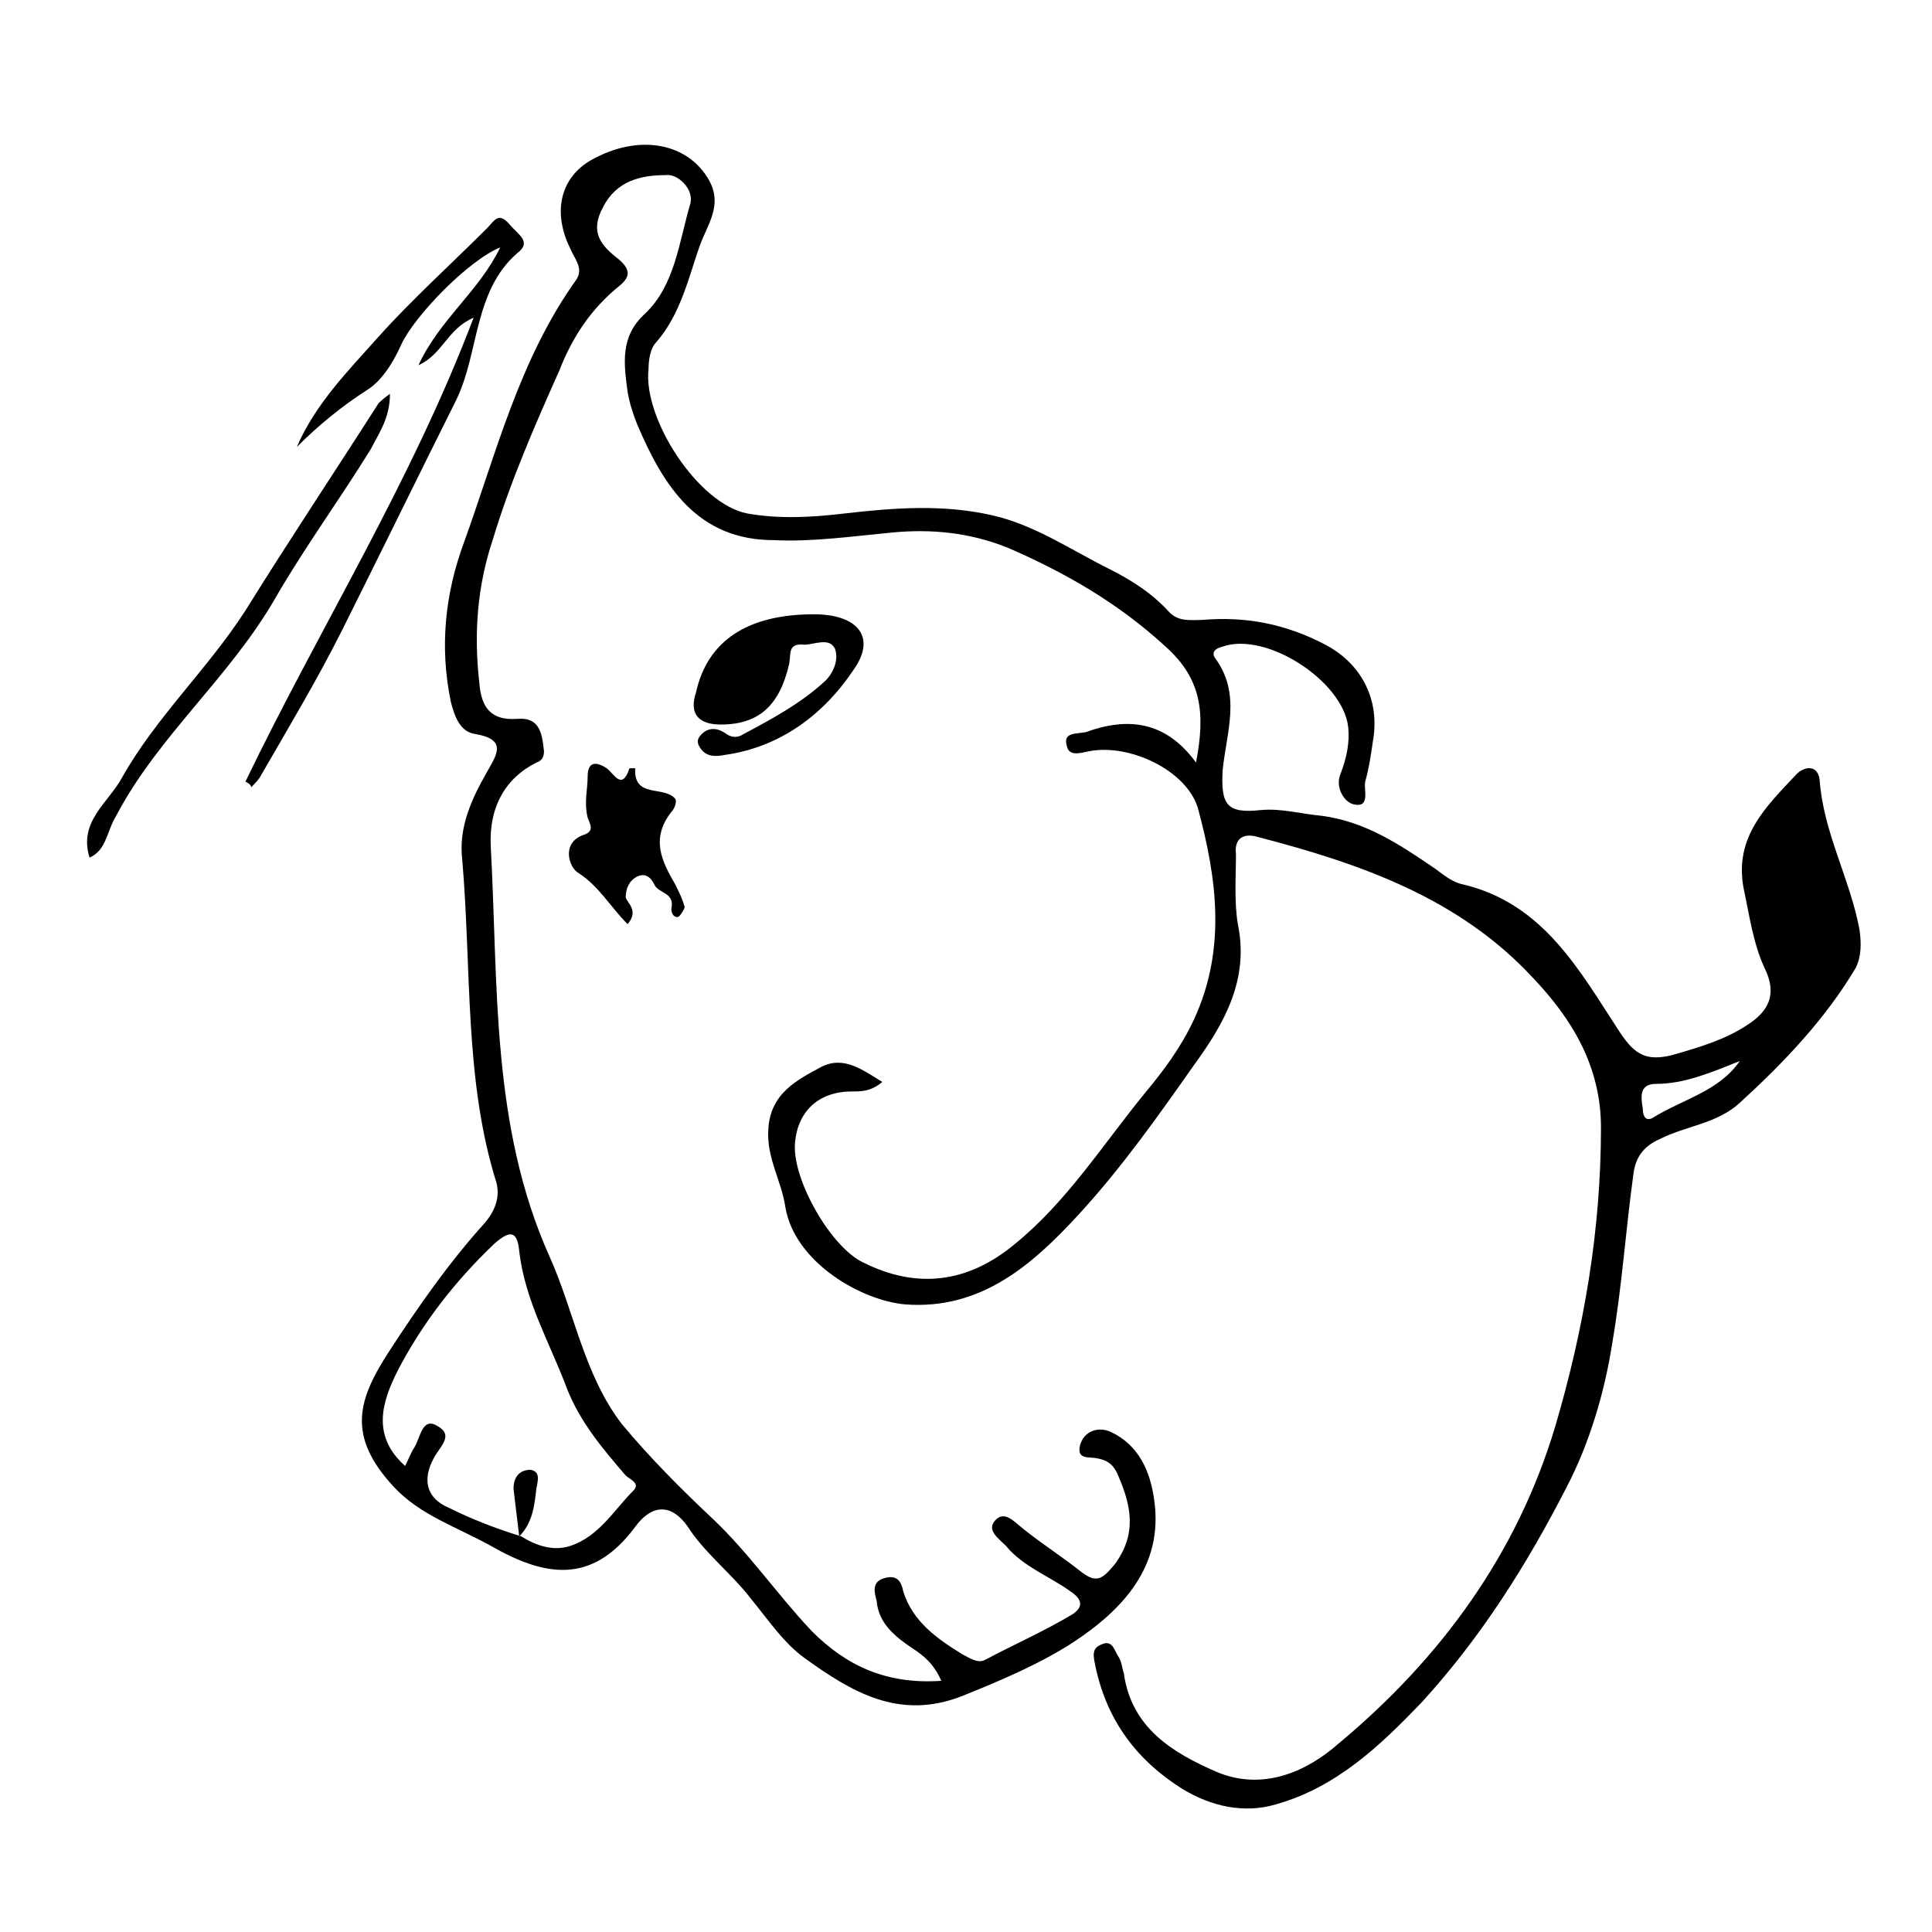 <?xml version="1.0" encoding="UTF-8"?>
<!-- Uploaded to: ICON Repo, www.iconrepo.com, Generator: ICON Repo Mixer Tools -->
<svg fill="#000000" width="800px" height="800px" version="1.1" viewBox="144 144 512 512" xmlns="http://www.w3.org/2000/svg">
 <g>
  <path d="m377.83 430.73c-3.023 2.519-5.543 2.519-8.062 2.519-9.07 0-14.609 5.543-15.113 14.105-0.504 9.574 9.574 27.207 18.137 31.234 14.105 7.055 27.711 5.543 40.305-5.039 13.602-11.082 23.176-26.199 34.258-39.801 5.039-6.047 9.574-12.09 13.098-19.648 8.566-18.641 6.047-37.281 1.008-55.922-3.023-10.078-18.137-17.129-28.719-15.113-2.519 0.504-5.543 1.512-6.047-1.512-1.008-3.527 2.519-3.023 5.039-3.527 11.082-4.031 21.16-3.023 29.223 8.062 2.519-13.098 1.512-22.168-8.062-30.73-12.594-11.586-26.703-19.648-41.816-26.199-10.078-4.031-20.152-5.039-30.73-4.031-10.578 1.008-21.16 2.519-31.234 2.016-20.152 0-29.223-14.105-36.273-30.73-1.008-2.519-2.016-5.543-2.519-8.566-1.008-7.559-2.016-14.609 4.535-20.656 8.062-7.559 9.07-19.145 12.09-29.223 1.008-4.031-3.527-8.062-6.551-7.559-6.551 0-13.098 1.512-16.625 8.566-3.527 6.551-0.504 10.078 4.031 13.602 3.023 2.519 3.527 4.535 0.504 7.055-7.559 6.047-12.594 13.602-16.121 22.672-6.551 14.609-13.098 29.727-17.633 44.84-4.031 12.09-5.039 24.688-3.527 37.785 0.504 6.551 3.023 10.078 10.078 9.574 6.047-0.504 6.551 4.031 7.055 8.566 0 1.512-0.504 2.519-2.016 3.023-8.062 4.031-12.594 11.586-12.09 22.168 2.016 36.777 0 74.059 15.617 108.82 6.551 14.609 9.07 31.234 19.145 44.336 7.559 9.07 15.617 17.129 24.184 25.191 9.574 9.07 17.129 20.152 26.199 29.727 9.07 9.07 19.648 14.105 34.258 13.098-2.016-4.535-4.535-6.551-7.559-8.566-4.535-3.023-9.07-6.551-9.574-12.594-0.504-2.016-1.512-5.039 2.016-6.047 3.527-1.008 4.535 1.008 5.039 3.527 2.519 8.062 9.07 12.594 15.617 16.625 2.016 1.008 4.031 2.519 6.047 1.512 7.559-4.031 15.617-7.559 23.176-12.09 3.023-2.016 2.519-4.031-0.504-6.047-5.543-4.031-12.594-6.551-17.129-12.09-2.016-2.016-5.039-4.031-3.023-6.551 2.519-3.023 5.039 0 7.559 2.016 5.039 4.031 10.578 7.559 15.617 11.586 4.031 3.023 5.543 1.512 8.566-2.016 6.047-8.062 4.535-15.617 1.008-23.68-1.008-2.519-2.519-4.031-5.543-4.535-2.016-0.504-5.543 0.504-4.535-3.527 1.008-3.527 4.535-5.039 8.062-3.527 7.559 3.527 10.578 10.578 11.586 18.137 2.519 17.633-8.566 29.223-21.664 37.785-8.566 5.543-19.145 10.078-29.223 14.105-16.625 6.551-29.223-1.008-41.816-10.078-5.543-4.031-9.574-10.078-14.105-15.617-5.039-6.551-11.586-11.586-16.121-18.137-5.039-8.062-10.578-6.551-14.609-1.008-11.586 15.617-24.184 13.098-38.289 5.039-9.07-5.039-18.641-8.062-25.695-15.617-12.594-13.602-9.574-23.176-1.008-36.273 7.559-11.586 15.617-23.176 25.191-33.754 2.519-3.023 4.031-6.551 3.023-10.578-8.57-27.211-6.555-56.43-9.074-85.652-1.008-8.566 2.519-16.121 6.551-23.176 2.519-4.535 5.543-8.566-3.023-10.078-4.031-0.504-5.543-4.535-6.551-8.566-3.023-14.609-1.512-28.719 3.527-42.32 8.566-23.68 14.609-48.367 29.727-69.527 2.016-3.023-0.504-5.543-1.512-8.062-5.039-10.078-2.519-19.145 5.543-23.68 12.594-7.055 25.695-4.535 31.234 5.543 3.527 6.551-0.504 11.586-2.519 17.129-3.023 8.566-5.039 18.137-11.586 25.695-1.512 1.512-2.016 4.535-2.016 7.055-1.512 13.098 13.098 35.77 26.199 38.289 8.566 1.512 17.129 1.008 25.695 0 13.098-1.512 26.199-2.519 39.297 0.504 11.082 2.519 20.656 9.07 30.73 14.105 6.047 3.023 11.586 6.551 16.121 11.586 2.519 2.519 5.543 2.016 8.566 2.016 11.586-1.008 22.168 1.008 32.746 6.551 9.574 5.039 14.609 14.609 12.594 25.695-0.504 3.527-1.008 7.055-2.016 10.578-0.504 2.016 1.512 7.055-3.023 6.047-2.519-0.504-5.039-4.535-3.527-8.062 1.512-4.031 2.519-8.062 2.016-12.594-1.512-12.09-21.664-25.191-33.25-21.16-2.016 0.504-3.023 1.512-2.016 3.023 7.055 9.574 3.023 19.648 2.016 29.727-0.504 9.07 1.008 11.586 10.078 10.578 5.543-0.504 10.578 1.008 16.121 1.512 11.586 1.512 20.656 7.559 30.23 14.105 2.016 1.512 4.535 3.527 7.055 4.031 21.664 5.039 31.234 23.176 41.816 39.297 4.031 6.047 7.055 7.559 13.602 6.047 7.055-2.016 14.105-4.031 20.152-8.062 5.543-3.527 8.062-8.062 4.535-15.113-3.023-6.551-4.031-14.105-5.543-21.16-2.519-13.602 6.047-21.664 14.105-30.23 2.016-2.016 5.543-2.519 6.047 1.512 1.008 14.105 8.062 26.199 10.578 39.801 0.504 3.527 0.504 7.055-1.008 10.078-8.062 13.602-19.145 25.191-30.73 35.77-6.047 5.543-14.105 6.047-21.16 9.574-4.535 2.016-6.551 5.039-7.055 9.574-2.016 14.609-3.023 29.727-5.543 44.336-2.016 13.098-6.047 26.703-12.09 38.289-10.578 20.656-22.672 39.801-38.289 56.93-11.082 11.586-22.672 22.672-38.793 27.207-8.566 2.519-17.129 0.504-24.688-4.031-12.09-7.559-20.152-18.137-23.176-32.746-0.504-2.519-1.008-4.535 1.512-5.543 3.023-1.512 3.527 1.512 4.535 3.023 1.008 1.512 1.008 3.023 1.512 4.535 2.016 14.609 13.098 21.16 24.688 26.199 12.09 5.039 23.68 0 32.242-7.559 27.203-22.668 47.355-50.379 57.434-84.133 7.559-25.695 12.09-51.891 12.09-79.098 0-16.121-7.559-28.719-18.137-39.801-19.648-21.16-45.848-30.23-73.051-37.281-3.527-1.008-6.047 0.504-5.543 4.535 0 6.047-0.504 12.594 0.504 18.641 3.023 14.609-3.527 26.199-11.586 37.281-9.574 13.602-19.145 27.207-30.73 39.801-12.09 13.098-25.695 25.191-45.848 23.68-11.586-1.008-29.223-11.082-31.738-25.695-1.008-7.055-5.039-13.098-4.535-20.656 0.504-9.574 7.559-13.098 14.105-16.625 6.043-3.027 11.082 1.004 16.121 4.027zm-95.727 120.41c4.031 2.519 8.566 4.031 13.098 2.519 7.559-2.519 11.586-9.574 16.625-14.609 2.016-2.016-1.008-3.023-2.016-4.031-6.047-7.055-12.09-14.105-15.617-23.176-4.535-12.09-11.082-23.176-12.594-36.273-0.504-5.543-2.519-5.543-6.551-2.016-10.578 10.078-19.145 21.16-25.695 33.754-4.031 8.062-7.055 17.129 2.016 25.191 1.008-2.016 1.512-3.527 2.519-5.039 1.512-2.519 2.016-8.062 6.047-5.543 4.535 2.519 0.504 5.543-1.008 8.566-3.023 5.543-2.016 10.578 4.031 13.098 6.047 3.023 12.598 5.543 19.145 7.559zm322.95-125.95c-7.559 3.023-14.609 6.047-22.168 6.047-4.535 0-4.031 3.527-3.527 6.551 0 1.512 0.504 3.527 2.519 2.519 8.059-5.039 17.633-7.055 23.176-15.117z"/>
  <path d="m209.05 351.13c19.648-40.809 43.832-79.098 60.457-122.93-7.055 3.023-8.062 9.574-14.609 12.594 5.543-12.09 16.121-19.648 21.664-31.234-8.566 3.527-22.672 18.137-26.199 25.695-2.016 4.535-5.039 9.574-9.07 12.09-7.055 4.535-13.098 9.574-18.641 15.113 5.039-11.586 13.602-20.152 21.664-29.223 9.07-10.078 19.145-19.145 28.719-28.719 2.016-2.016 3.023-4.535 6.047-1.008 2.016 2.519 6.047 4.535 2.016 7.559-11.586 10.078-10.078 26.199-16.121 38.793-10.078 20.152-20.152 40.809-30.23 60.961-6.551 13.098-14.105 25.695-21.664 38.793-0.504 1.008-1.512 2.016-2.519 3.023 0-0.5-0.504-1.004-1.512-1.508z"/>
  <path d="m359.7 306.79c11.586 0 16.625 6.047 10.578 14.609-8.062 12.09-19.648 20.656-34.258 22.672-2.519 0.504-5.039 0.504-6.551-2.016-1.008-1.512-0.504-2.519 0.504-3.527 2.016-2.016 4.535-1.512 6.551 0 1.512 1.008 3.023 1.008 4.535 0 7.559-4.031 15.113-8.062 21.664-14.105 2.519-2.519 3.527-6.047 2.519-8.566-1.512-3.023-5.543-1.008-8.062-1.008-4.535-0.504-3.527 2.519-4.031 5.039-2.519 11.082-8.062 16.121-18.137 16.121-5.543 0-8.566-2.519-6.551-8.566 3.023-13.598 13.602-20.652 31.238-20.652z"/>
  <path d="m310.32 388.91c-4.535-4.535-7.559-10.078-13.098-13.602-2.519-1.512-4.535-8.062 1.512-10.078 3.023-1.008 1.512-3.023 1.008-4.535-1.008-4.031 0-7.559 0-11.082 0-3.527 2.016-4.031 5.039-2.016 2.016 1.512 4.031 6.047 6.047 0h1.512c-0.504 8.062 7.559 4.535 10.578 8.062 0.504 0.504 0 2.519-1.008 3.527-5.543 7.055-2.519 13.098 1.008 19.145 1.008 2.016 2.016 4.031 2.519 6.047 0 0.504-1.008 2.016-1.512 2.519-1.008 0.504-2.016-0.504-2.016-2.016 1.008-4.535-3.527-4.031-4.535-6.551-1.008-2.016-2.519-3.023-4.535-2.016-2.016 1.008-3.023 3.023-3.023 5.543 0.504 1.508 3.527 3.523 0.504 7.051z"/>
  <path d="m167.74 371.28c-3.023-9.574 5.039-14.609 8.566-21.16 9.07-16.121 22.672-28.719 32.746-44.336 11.586-18.641 23.68-36.777 35.266-54.914 0.504-0.504 1.008-1.008 3.023-2.519 0 6.551-3.023 10.578-5.039 14.609-8.062 13.098-17.633 26.199-25.191 39.297-12.09 21.16-31.234 36.777-42.32 57.938-2.516 4.031-2.516 9.07-7.051 11.086z"/>
  <path d="m281.6 551.14c-0.504-4.031-1.008-8.566-1.512-12.594 0-3.023 1.512-5.039 4.535-5.039 2.519 0.504 2.016 2.519 1.512 5.039-0.504 4.535-1.008 9.066-4.535 12.594z"/>
 </g>
</svg>